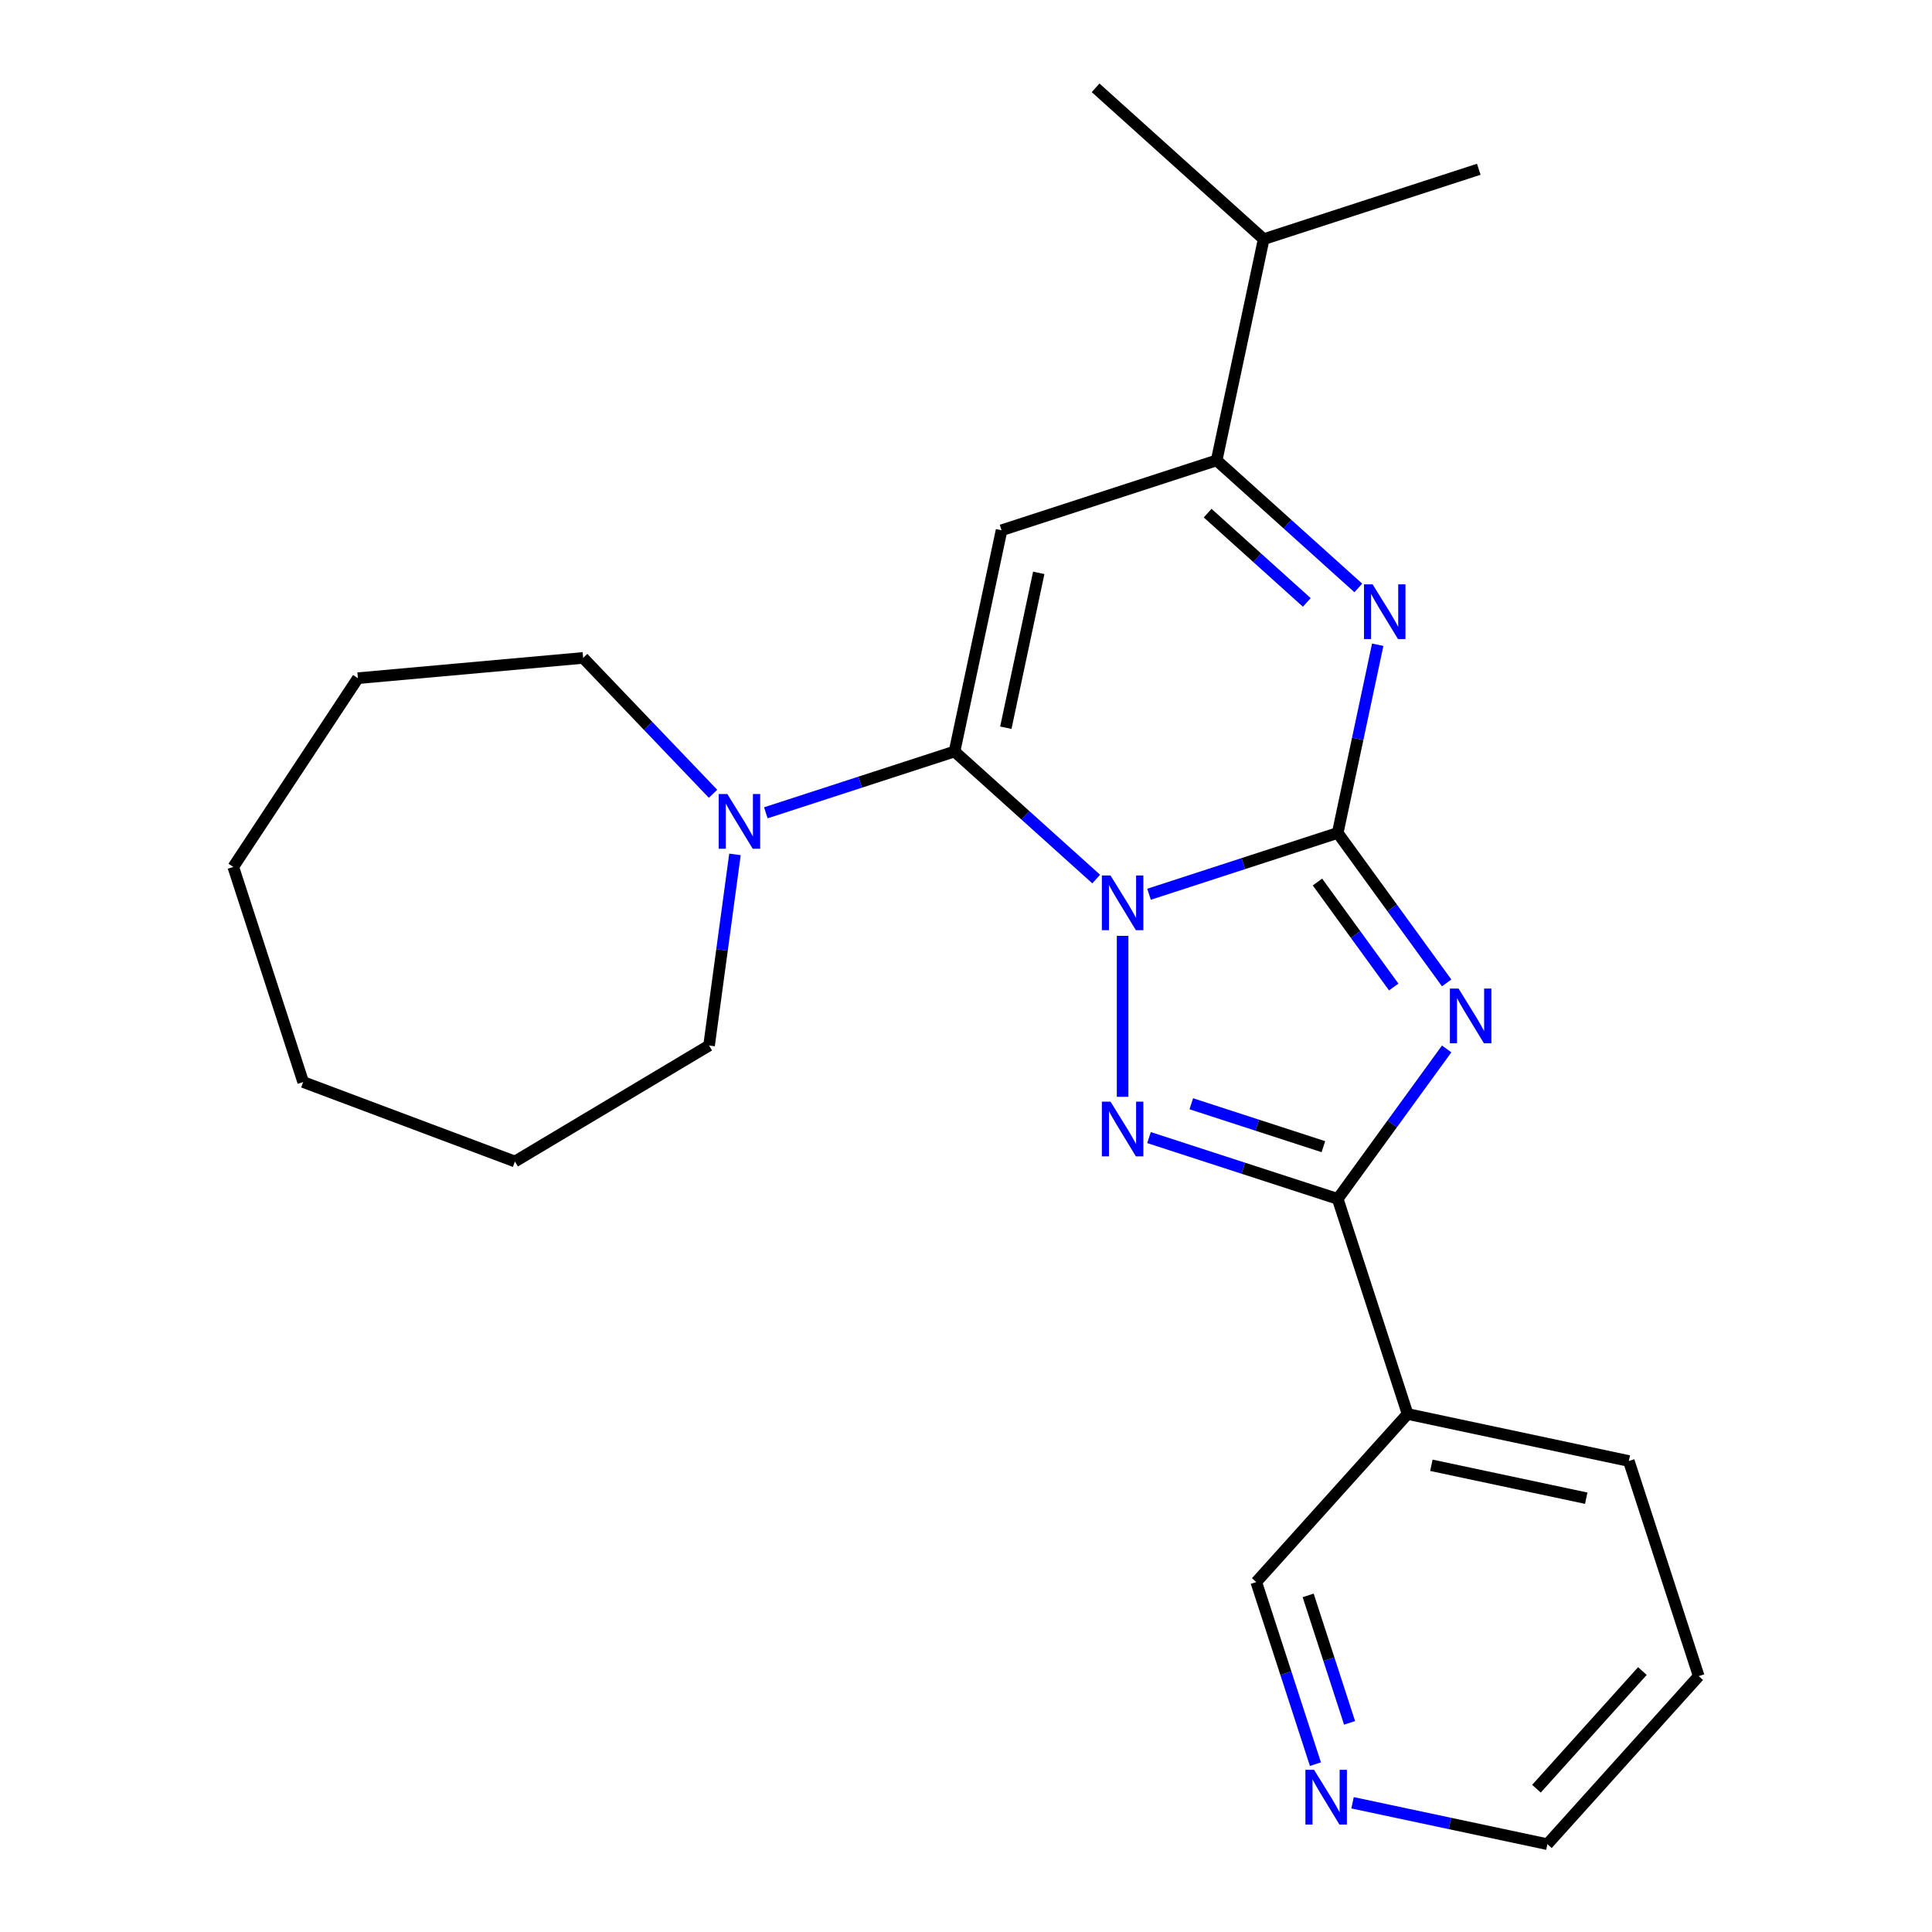 <?xml version='1.0' encoding='iso-8859-1'?>
<svg version='1.1' baseProfile='full'
              xmlns='http://www.w3.org/2000/svg'
                      xmlns:rdkit='http://www.rdkit.org/xml'
                      xmlns:xlink='http://www.w3.org/1999/xlink'
                  xml:space='preserve'
width='1000px' height='1000px' viewBox='0 0 1000 1000'>
<!-- END OF HEADER -->
<rect style='opacity:1.0;fill:#FFFFFF;stroke:none' width='1000' height='1000' x='0' y='0'> </rect>
<path class='bond-0' d='M 594.727,462.863 L 643.561,446.996' style='fill:none;fill-rule:evenodd;stroke:#0000FF;stroke-width:6px;stroke-linecap:butt;stroke-linejoin:miter;stroke-opacity:1' />
<path class='bond-0' d='M 643.561,446.996 L 692.395,431.128' style='fill:none;fill-rule:evenodd;stroke:#000000;stroke-width:6px;stroke-linecap:butt;stroke-linejoin:miter;stroke-opacity:1' />
<path class='bond-1' d='M 567.394,454.998 L 530.73,421.985' style='fill:none;fill-rule:evenodd;stroke:#0000FF;stroke-width:6px;stroke-linecap:butt;stroke-linejoin:miter;stroke-opacity:1' />
<path class='bond-1' d='M 530.73,421.985 L 494.065,388.972' style='fill:none;fill-rule:evenodd;stroke:#000000;stroke-width:6px;stroke-linecap:butt;stroke-linejoin:miter;stroke-opacity:1' />
<path class='bond-3' d='M 581.061,484.39 L 581.061,567.708' style='fill:none;fill-rule:evenodd;stroke:#0000FF;stroke-width:6px;stroke-linecap:butt;stroke-linejoin:miter;stroke-opacity:1' />
<path class='bond-2' d='M 692.395,431.128 L 720.592,469.939' style='fill:none;fill-rule:evenodd;stroke:#000000;stroke-width:6px;stroke-linecap:butt;stroke-linejoin:miter;stroke-opacity:1' />
<path class='bond-2' d='M 720.592,469.939 L 748.79,508.749' style='fill:none;fill-rule:evenodd;stroke:#0000FF;stroke-width:6px;stroke-linecap:butt;stroke-linejoin:miter;stroke-opacity:1' />
<path class='bond-2' d='M 681.913,456.533 L 701.651,483.7' style='fill:none;fill-rule:evenodd;stroke:#000000;stroke-width:6px;stroke-linecap:butt;stroke-linejoin:miter;stroke-opacity:1' />
<path class='bond-2' d='M 701.651,483.7 L 721.389,510.867' style='fill:none;fill-rule:evenodd;stroke:#0000FF;stroke-width:6px;stroke-linecap:butt;stroke-linejoin:miter;stroke-opacity:1' />
<path class='bond-6' d='M 692.395,431.128 L 702.749,382.419' style='fill:none;fill-rule:evenodd;stroke:#000000;stroke-width:6px;stroke-linecap:butt;stroke-linejoin:miter;stroke-opacity:1' />
<path class='bond-6' d='M 702.749,382.419 L 713.102,333.709' style='fill:none;fill-rule:evenodd;stroke:#0000FF;stroke-width:6px;stroke-linecap:butt;stroke-linejoin:miter;stroke-opacity:1' />
<path class='bond-5' d='M 494.065,388.972 L 518.404,274.466' style='fill:none;fill-rule:evenodd;stroke:#000000;stroke-width:6px;stroke-linecap:butt;stroke-linejoin:miter;stroke-opacity:1' />
<path class='bond-5' d='M 520.617,376.664 L 537.655,296.51' style='fill:none;fill-rule:evenodd;stroke:#000000;stroke-width:6px;stroke-linecap:butt;stroke-linejoin:miter;stroke-opacity:1' />
<path class='bond-8' d='M 494.065,388.972 L 445.231,404.839' style='fill:none;fill-rule:evenodd;stroke:#000000;stroke-width:6px;stroke-linecap:butt;stroke-linejoin:miter;stroke-opacity:1' />
<path class='bond-8' d='M 445.231,404.839 L 396.397,420.706' style='fill:none;fill-rule:evenodd;stroke:#0000FF;stroke-width:6px;stroke-linecap:butt;stroke-linejoin:miter;stroke-opacity:1' />
<path class='bond-24' d='M 748.79,542.922 L 720.592,581.732' style='fill:none;fill-rule:evenodd;stroke:#0000FF;stroke-width:6px;stroke-linecap:butt;stroke-linejoin:miter;stroke-opacity:1' />
<path class='bond-24' d='M 720.592,581.732 L 692.395,620.542' style='fill:none;fill-rule:evenodd;stroke:#000000;stroke-width:6px;stroke-linecap:butt;stroke-linejoin:miter;stroke-opacity:1' />
<path class='bond-4' d='M 594.727,588.808 L 643.561,604.675' style='fill:none;fill-rule:evenodd;stroke:#0000FF;stroke-width:6px;stroke-linecap:butt;stroke-linejoin:miter;stroke-opacity:1' />
<path class='bond-4' d='M 643.561,604.675 L 692.395,620.542' style='fill:none;fill-rule:evenodd;stroke:#000000;stroke-width:6px;stroke-linecap:butt;stroke-linejoin:miter;stroke-opacity:1' />
<path class='bond-4' d='M 616.613,571.301 L 650.796,582.408' style='fill:none;fill-rule:evenodd;stroke:#0000FF;stroke-width:6px;stroke-linecap:butt;stroke-linejoin:miter;stroke-opacity:1' />
<path class='bond-4' d='M 650.796,582.408 L 684.98,593.515' style='fill:none;fill-rule:evenodd;stroke:#000000;stroke-width:6px;stroke-linecap:butt;stroke-linejoin:miter;stroke-opacity:1' />
<path class='bond-9' d='M 692.395,620.542 L 728.57,731.876' style='fill:none;fill-rule:evenodd;stroke:#000000;stroke-width:6px;stroke-linecap:butt;stroke-linejoin:miter;stroke-opacity:1' />
<path class='bond-7' d='M 518.404,274.466 L 629.739,238.292' style='fill:none;fill-rule:evenodd;stroke:#000000;stroke-width:6px;stroke-linecap:butt;stroke-linejoin:miter;stroke-opacity:1' />
<path class='bond-25' d='M 703.068,304.317 L 666.403,271.304' style='fill:none;fill-rule:evenodd;stroke:#0000FF;stroke-width:6px;stroke-linecap:butt;stroke-linejoin:miter;stroke-opacity:1' />
<path class='bond-25' d='M 666.403,271.304 L 629.739,238.292' style='fill:none;fill-rule:evenodd;stroke:#000000;stroke-width:6px;stroke-linecap:butt;stroke-linejoin:miter;stroke-opacity:1' />
<path class='bond-25' d='M 676.402,311.812 L 650.737,288.703' style='fill:none;fill-rule:evenodd;stroke:#0000FF;stroke-width:6px;stroke-linecap:butt;stroke-linejoin:miter;stroke-opacity:1' />
<path class='bond-25' d='M 650.737,288.703 L 625.072,265.594' style='fill:none;fill-rule:evenodd;stroke:#000000;stroke-width:6px;stroke-linecap:butt;stroke-linejoin:miter;stroke-opacity:1' />
<path class='bond-11' d='M 629.739,238.292 L 654.078,123.786' style='fill:none;fill-rule:evenodd;stroke:#000000;stroke-width:6px;stroke-linecap:butt;stroke-linejoin:miter;stroke-opacity:1' />
<path class='bond-13' d='M 380.416,442.234 L 373.717,491.692' style='fill:none;fill-rule:evenodd;stroke:#0000FF;stroke-width:6px;stroke-linecap:butt;stroke-linejoin:miter;stroke-opacity:1' />
<path class='bond-13' d='M 373.717,491.692 L 367.017,541.151' style='fill:none;fill-rule:evenodd;stroke:#000000;stroke-width:6px;stroke-linecap:butt;stroke-linejoin:miter;stroke-opacity:1' />
<path class='bond-14' d='M 369.064,410.853 L 335.448,375.693' style='fill:none;fill-rule:evenodd;stroke:#0000FF;stroke-width:6px;stroke-linecap:butt;stroke-linejoin:miter;stroke-opacity:1' />
<path class='bond-14' d='M 335.448,375.693 L 301.832,340.534' style='fill:none;fill-rule:evenodd;stroke:#000000;stroke-width:6px;stroke-linecap:butt;stroke-linejoin:miter;stroke-opacity:1' />
<path class='bond-12' d='M 728.57,731.876 L 650.239,818.872' style='fill:none;fill-rule:evenodd;stroke:#000000;stroke-width:6px;stroke-linecap:butt;stroke-linejoin:miter;stroke-opacity:1' />
<path class='bond-15' d='M 728.57,731.876 L 843.076,756.215' style='fill:none;fill-rule:evenodd;stroke:#000000;stroke-width:6px;stroke-linecap:butt;stroke-linejoin:miter;stroke-opacity:1' />
<path class='bond-15' d='M 740.878,758.429 L 821.032,775.466' style='fill:none;fill-rule:evenodd;stroke:#000000;stroke-width:6px;stroke-linecap:butt;stroke-linejoin:miter;stroke-opacity:1' />
<path class='bond-10' d='M 680.862,913.12 L 665.55,865.996' style='fill:none;fill-rule:evenodd;stroke:#0000FF;stroke-width:6px;stroke-linecap:butt;stroke-linejoin:miter;stroke-opacity:1' />
<path class='bond-10' d='M 665.55,865.996 L 650.239,818.872' style='fill:none;fill-rule:evenodd;stroke:#000000;stroke-width:6px;stroke-linecap:butt;stroke-linejoin:miter;stroke-opacity:1' />
<path class='bond-10' d='M 698.535,891.748 L 687.817,858.761' style='fill:none;fill-rule:evenodd;stroke:#0000FF;stroke-width:6px;stroke-linecap:butt;stroke-linejoin:miter;stroke-opacity:1' />
<path class='bond-10' d='M 687.817,858.761 L 677.099,825.774' style='fill:none;fill-rule:evenodd;stroke:#000000;stroke-width:6px;stroke-linecap:butt;stroke-linejoin:miter;stroke-opacity:1' />
<path class='bond-27' d='M 700.08,933.111 L 750.5,943.828' style='fill:none;fill-rule:evenodd;stroke:#0000FF;stroke-width:6px;stroke-linecap:butt;stroke-linejoin:miter;stroke-opacity:1' />
<path class='bond-27' d='M 750.5,943.828 L 800.92,954.545' style='fill:none;fill-rule:evenodd;stroke:#000000;stroke-width:6px;stroke-linecap:butt;stroke-linejoin:miter;stroke-opacity:1' />
<path class='bond-17' d='M 654.078,123.786 L 765.412,87.611' style='fill:none;fill-rule:evenodd;stroke:#000000;stroke-width:6px;stroke-linecap:butt;stroke-linejoin:miter;stroke-opacity:1' />
<path class='bond-18' d='M 654.078,123.786 L 567.082,45.455' style='fill:none;fill-rule:evenodd;stroke:#000000;stroke-width:6px;stroke-linecap:butt;stroke-linejoin:miter;stroke-opacity:1' />
<path class='bond-20' d='M 367.017,541.151 L 266.523,601.193' style='fill:none;fill-rule:evenodd;stroke:#000000;stroke-width:6px;stroke-linecap:butt;stroke-linejoin:miter;stroke-opacity:1' />
<path class='bond-21' d='M 301.832,340.534 L 185.24,351.027' style='fill:none;fill-rule:evenodd;stroke:#000000;stroke-width:6px;stroke-linecap:butt;stroke-linejoin:miter;stroke-opacity:1' />
<path class='bond-19' d='M 843.076,756.215 L 879.251,867.55' style='fill:none;fill-rule:evenodd;stroke:#000000;stroke-width:6px;stroke-linecap:butt;stroke-linejoin:miter;stroke-opacity:1' />
<path class='bond-16' d='M 800.92,954.545 L 879.251,867.55' style='fill:none;fill-rule:evenodd;stroke:#000000;stroke-width:6px;stroke-linecap:butt;stroke-linejoin:miter;stroke-opacity:1' />
<path class='bond-16' d='M 795.27,925.83 L 850.102,864.933' style='fill:none;fill-rule:evenodd;stroke:#000000;stroke-width:6px;stroke-linecap:butt;stroke-linejoin:miter;stroke-opacity:1' />
<path class='bond-22' d='M 266.523,601.193 L 156.924,560.06' style='fill:none;fill-rule:evenodd;stroke:#000000;stroke-width:6px;stroke-linecap:butt;stroke-linejoin:miter;stroke-opacity:1' />
<path class='bond-23' d='M 185.24,351.027 L 120.749,448.726' style='fill:none;fill-rule:evenodd;stroke:#000000;stroke-width:6px;stroke-linecap:butt;stroke-linejoin:miter;stroke-opacity:1' />
<path class='bond-26' d='M 156.924,560.06 L 120.749,448.726' style='fill:none;fill-rule:evenodd;stroke:#000000;stroke-width:6px;stroke-linecap:butt;stroke-linejoin:miter;stroke-opacity:1' />
<path  class='atom-0' d='M 574.801 453.143
L 584.081 468.143
Q 585.001 469.623, 586.481 472.303
Q 587.961 474.983, 588.041 475.143
L 588.041 453.143
L 591.801 453.143
L 591.801 481.463
L 587.921 481.463
L 577.961 465.063
Q 576.801 463.143, 575.561 460.943
Q 574.361 458.743, 574.001 458.063
L 574.001 481.463
L 570.321 481.463
L 570.321 453.143
L 574.801 453.143
' fill='#0000FF'/>
<path  class='atom-3' d='M 754.944 511.675
L 764.224 526.675
Q 765.144 528.155, 766.624 530.835
Q 768.104 533.515, 768.184 533.675
L 768.184 511.675
L 771.944 511.675
L 771.944 539.995
L 768.064 539.995
L 758.104 523.595
Q 756.944 521.675, 755.704 519.475
Q 754.504 517.275, 754.144 516.595
L 754.144 539.995
L 750.464 539.995
L 750.464 511.675
L 754.944 511.675
' fill='#0000FF'/>
<path  class='atom-4' d='M 574.801 570.207
L 584.081 585.207
Q 585.001 586.687, 586.481 589.367
Q 587.961 592.047, 588.041 592.207
L 588.041 570.207
L 591.801 570.207
L 591.801 598.527
L 587.921 598.527
L 577.961 582.127
Q 576.801 580.207, 575.561 578.007
Q 574.361 575.807, 574.001 575.127
L 574.001 598.527
L 570.321 598.527
L 570.321 570.207
L 574.801 570.207
' fill='#0000FF'/>
<path  class='atom-7' d='M 710.474 302.463
L 719.754 317.463
Q 720.674 318.943, 722.154 321.623
Q 723.634 324.303, 723.714 324.463
L 723.714 302.463
L 727.474 302.463
L 727.474 330.783
L 723.594 330.783
L 713.634 314.383
Q 712.474 312.463, 711.234 310.263
Q 710.034 308.063, 709.674 307.383
L 709.674 330.783
L 705.994 330.783
L 705.994 302.463
L 710.474 302.463
' fill='#0000FF'/>
<path  class='atom-9' d='M 376.471 410.987
L 385.751 425.987
Q 386.671 427.467, 388.151 430.147
Q 389.631 432.827, 389.711 432.987
L 389.711 410.987
L 393.471 410.987
L 393.471 439.307
L 389.591 439.307
L 379.631 422.907
Q 378.471 420.987, 377.231 418.787
Q 376.031 416.587, 375.671 415.907
L 375.671 439.307
L 371.991 439.307
L 371.991 410.987
L 376.471 410.987
' fill='#0000FF'/>
<path  class='atom-11' d='M 680.154 916.046
L 689.434 931.046
Q 690.354 932.526, 691.834 935.206
Q 693.314 937.886, 693.394 938.046
L 693.394 916.046
L 697.154 916.046
L 697.154 944.366
L 693.274 944.366
L 683.314 927.966
Q 682.154 926.046, 680.914 923.846
Q 679.714 921.646, 679.354 920.966
L 679.354 944.366
L 675.674 944.366
L 675.674 916.046
L 680.154 916.046
' fill='#0000FF'/>
</svg>
